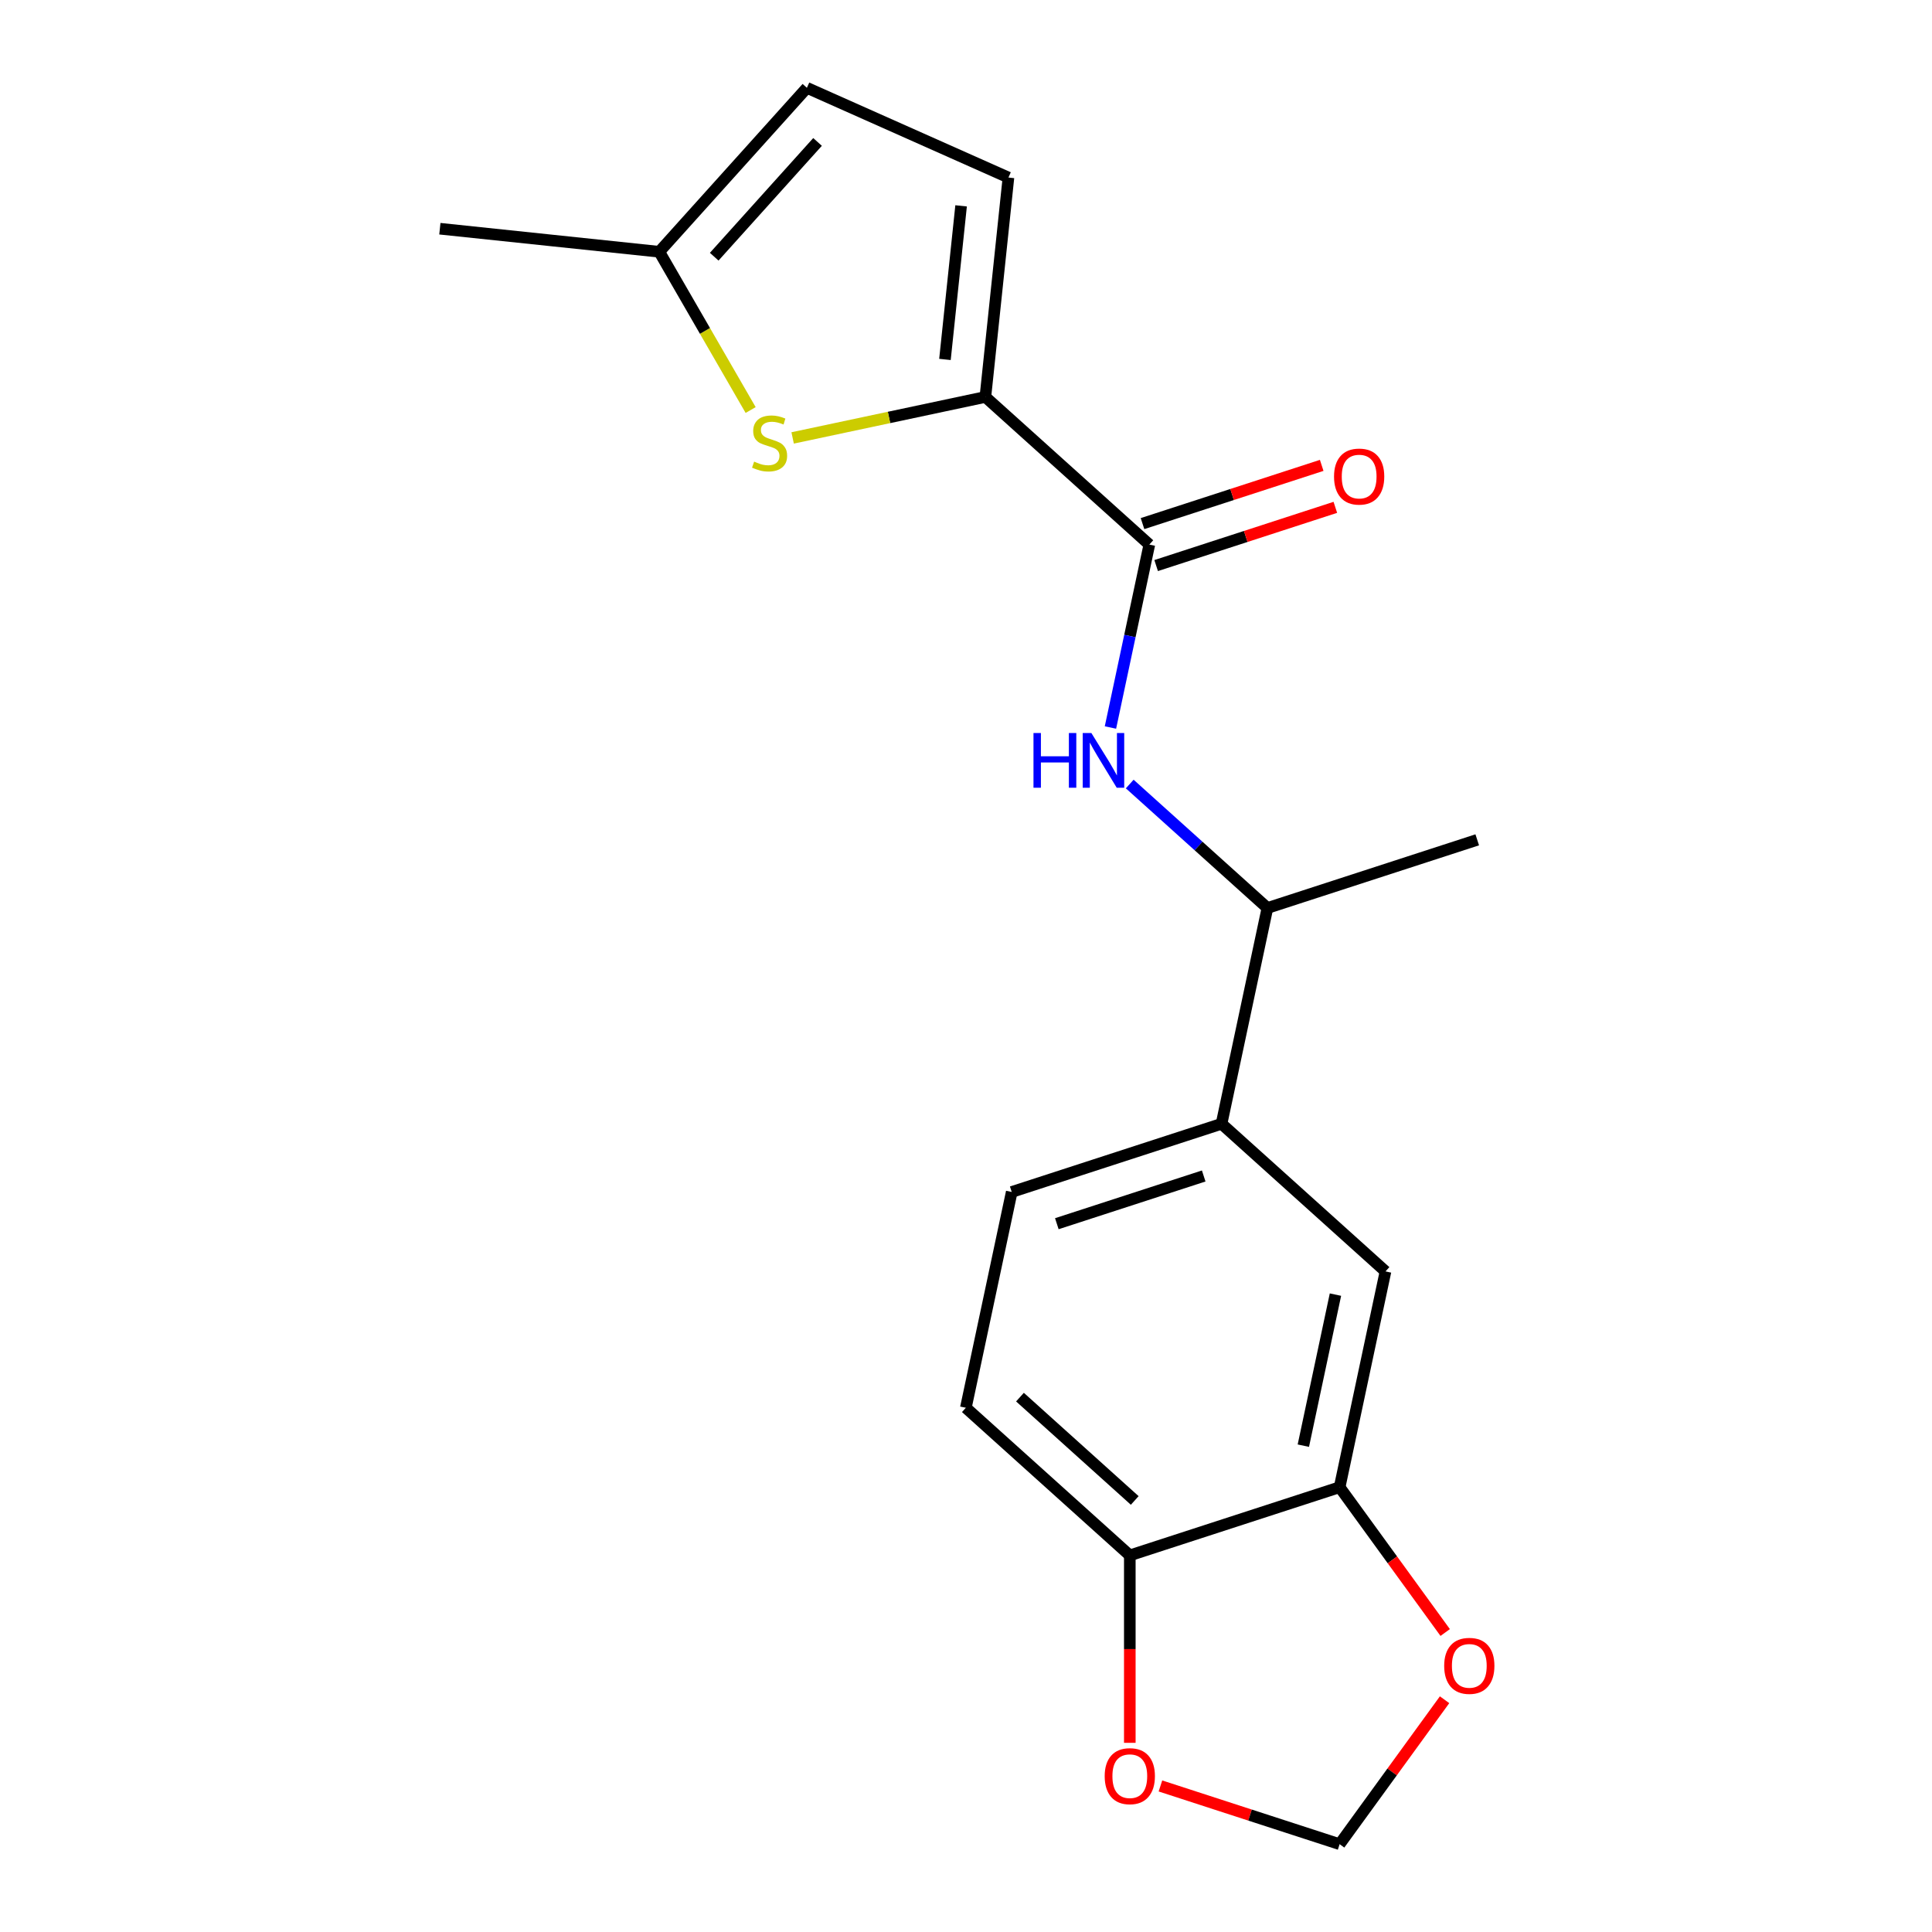<?xml version='1.0' encoding='iso-8859-1'?>
<svg version='1.1' baseProfile='full'
              xmlns='http://www.w3.org/2000/svg'
                      xmlns:rdkit='http://www.rdkit.org/xml'
                      xmlns:xlink='http://www.w3.org/1999/xlink'
                  xml:space='preserve'
width='1000px' height='1000px' viewBox='0 0 1000 1000'>
<!-- END OF HEADER -->
<rect style='opacity:1.0;fill:#FFFFFF;stroke:none' width='1000' height='1000' x='0' y='0'> </rect>
<path class='bond-0' d='M 510.031,205.466 L 594.892,281.875' style='fill:none;fill-rule:evenodd;stroke:#000000;stroke-width:6px;stroke-linecap:butt;stroke-linejoin:miter;stroke-opacity:1' />
<path class='bond-1' d='M 510.031,205.466 L 460.151,216.068' style='fill:none;fill-rule:evenodd;stroke:#000000;stroke-width:6px;stroke-linecap:butt;stroke-linejoin:miter;stroke-opacity:1' />
<path class='bond-1' d='M 460.151,216.068 L 410.27,226.671' style='fill:none;fill-rule:evenodd;stroke:#CCCC00;stroke-width:6px;stroke-linecap:butt;stroke-linejoin:miter;stroke-opacity:1' />
<path class='bond-3' d='M 510.031,205.466 L 521.967,91.9' style='fill:none;fill-rule:evenodd;stroke:#000000;stroke-width:6px;stroke-linecap:butt;stroke-linejoin:miter;stroke-opacity:1' />
<path class='bond-3' d='M 489.108,186.044 L 497.464,106.548' style='fill:none;fill-rule:evenodd;stroke:#000000;stroke-width:6px;stroke-linecap:butt;stroke-linejoin:miter;stroke-opacity:1' />
<path class='bond-2' d='M 594.892,281.875 L 584.829,329.215' style='fill:none;fill-rule:evenodd;stroke:#000000;stroke-width:6px;stroke-linecap:butt;stroke-linejoin:miter;stroke-opacity:1' />
<path class='bond-2' d='M 584.829,329.215 L 574.767,376.556' style='fill:none;fill-rule:evenodd;stroke:#0000FF;stroke-width:6px;stroke-linecap:butt;stroke-linejoin:miter;stroke-opacity:1' />
<path class='bond-14' d='M 598.42,292.735 L 644.794,277.667' style='fill:none;fill-rule:evenodd;stroke:#000000;stroke-width:6px;stroke-linecap:butt;stroke-linejoin:miter;stroke-opacity:1' />
<path class='bond-14' d='M 644.794,277.667 L 691.168,262.6' style='fill:none;fill-rule:evenodd;stroke:#FF0000;stroke-width:6px;stroke-linecap:butt;stroke-linejoin:miter;stroke-opacity:1' />
<path class='bond-14' d='M 591.363,271.015 L 637.737,255.947' style='fill:none;fill-rule:evenodd;stroke:#000000;stroke-width:6px;stroke-linecap:butt;stroke-linejoin:miter;stroke-opacity:1' />
<path class='bond-14' d='M 637.737,255.947 L 684.111,240.879' style='fill:none;fill-rule:evenodd;stroke:#FF0000;stroke-width:6px;stroke-linecap:butt;stroke-linejoin:miter;stroke-opacity:1' />
<path class='bond-5' d='M 388.535,212.233 L 364.887,171.274' style='fill:none;fill-rule:evenodd;stroke:#CCCC00;stroke-width:6px;stroke-linecap:butt;stroke-linejoin:miter;stroke-opacity:1' />
<path class='bond-5' d='M 364.887,171.274 L 341.24,130.315' style='fill:none;fill-rule:evenodd;stroke:#000000;stroke-width:6px;stroke-linecap:butt;stroke-linejoin:miter;stroke-opacity:1' />
<path class='bond-10' d='M 584.745,405.812 L 620.378,437.896' style='fill:none;fill-rule:evenodd;stroke:#0000FF;stroke-width:6px;stroke-linecap:butt;stroke-linejoin:miter;stroke-opacity:1' />
<path class='bond-10' d='M 620.378,437.896 L 656.011,469.98' style='fill:none;fill-rule:evenodd;stroke:#000000;stroke-width:6px;stroke-linecap:butt;stroke-linejoin:miter;stroke-opacity:1' />
<path class='bond-8' d='M 521.967,91.9 L 417.648,45.455' style='fill:none;fill-rule:evenodd;stroke:#000000;stroke-width:6px;stroke-linecap:butt;stroke-linejoin:miter;stroke-opacity:1' />
<path class='bond-4' d='M 693.388,769.78 L 717.13,658.084' style='fill:none;fill-rule:evenodd;stroke:#000000;stroke-width:6px;stroke-linecap:butt;stroke-linejoin:miter;stroke-opacity:1' />
<path class='bond-4' d='M 674.61,748.277 L 691.229,670.09' style='fill:none;fill-rule:evenodd;stroke:#000000;stroke-width:6px;stroke-linecap:butt;stroke-linejoin:miter;stroke-opacity:1' />
<path class='bond-11' d='M 693.388,769.78 L 720.709,807.384' style='fill:none;fill-rule:evenodd;stroke:#000000;stroke-width:6px;stroke-linecap:butt;stroke-linejoin:miter;stroke-opacity:1' />
<path class='bond-11' d='M 720.709,807.384 L 748.03,844.988' style='fill:none;fill-rule:evenodd;stroke:#FF0000;stroke-width:6px;stroke-linecap:butt;stroke-linejoin:miter;stroke-opacity:1' />
<path class='bond-20' d='M 693.388,769.78 L 584.786,805.067' style='fill:none;fill-rule:evenodd;stroke:#000000;stroke-width:6px;stroke-linecap:butt;stroke-linejoin:miter;stroke-opacity:1' />
<path class='bond-17' d='M 341.24,130.315 L 227.674,118.379' style='fill:none;fill-rule:evenodd;stroke:#000000;stroke-width:6px;stroke-linecap:butt;stroke-linejoin:miter;stroke-opacity:1' />
<path class='bond-19' d='M 341.24,130.315 L 417.648,45.455' style='fill:none;fill-rule:evenodd;stroke:#000000;stroke-width:6px;stroke-linecap:butt;stroke-linejoin:miter;stroke-opacity:1' />
<path class='bond-19' d='M 369.673,132.868 L 423.159,73.465' style='fill:none;fill-rule:evenodd;stroke:#000000;stroke-width:6px;stroke-linecap:butt;stroke-linejoin:miter;stroke-opacity:1' />
<path class='bond-6' d='M 632.269,581.675 L 656.011,469.98' style='fill:none;fill-rule:evenodd;stroke:#000000;stroke-width:6px;stroke-linecap:butt;stroke-linejoin:miter;stroke-opacity:1' />
<path class='bond-7' d='M 632.269,581.675 L 717.13,658.084' style='fill:none;fill-rule:evenodd;stroke:#000000;stroke-width:6px;stroke-linecap:butt;stroke-linejoin:miter;stroke-opacity:1' />
<path class='bond-15' d='M 632.269,581.675 L 523.667,616.962' style='fill:none;fill-rule:evenodd;stroke:#000000;stroke-width:6px;stroke-linecap:butt;stroke-linejoin:miter;stroke-opacity:1' />
<path class='bond-15' d='M 623.036,608.689 L 547.014,633.39' style='fill:none;fill-rule:evenodd;stroke:#000000;stroke-width:6px;stroke-linecap:butt;stroke-linejoin:miter;stroke-opacity:1' />
<path class='bond-9' d='M 584.786,805.067 L 499.925,728.658' style='fill:none;fill-rule:evenodd;stroke:#000000;stroke-width:6px;stroke-linecap:butt;stroke-linejoin:miter;stroke-opacity:1' />
<path class='bond-9' d='M 587.338,776.634 L 527.936,723.148' style='fill:none;fill-rule:evenodd;stroke:#000000;stroke-width:6px;stroke-linecap:butt;stroke-linejoin:miter;stroke-opacity:1' />
<path class='bond-12' d='M 584.786,805.067 L 584.786,853.575' style='fill:none;fill-rule:evenodd;stroke:#000000;stroke-width:6px;stroke-linecap:butt;stroke-linejoin:miter;stroke-opacity:1' />
<path class='bond-12' d='M 584.786,853.575 L 584.786,902.084' style='fill:none;fill-rule:evenodd;stroke:#FF0000;stroke-width:6px;stroke-linecap:butt;stroke-linejoin:miter;stroke-opacity:1' />
<path class='bond-18' d='M 656.011,469.98 L 764.613,434.693' style='fill:none;fill-rule:evenodd;stroke:#000000;stroke-width:6px;stroke-linecap:butt;stroke-linejoin:miter;stroke-opacity:1' />
<path class='bond-13' d='M 747.71,879.778 L 720.549,917.162' style='fill:none;fill-rule:evenodd;stroke:#FF0000;stroke-width:6px;stroke-linecap:butt;stroke-linejoin:miter;stroke-opacity:1' />
<path class='bond-13' d='M 720.549,917.162 L 693.388,954.545' style='fill:none;fill-rule:evenodd;stroke:#000000;stroke-width:6px;stroke-linecap:butt;stroke-linejoin:miter;stroke-opacity:1' />
<path class='bond-21' d='M 600.64,924.41 L 647.014,939.478' style='fill:none;fill-rule:evenodd;stroke:#FF0000;stroke-width:6px;stroke-linecap:butt;stroke-linejoin:miter;stroke-opacity:1' />
<path class='bond-21' d='M 647.014,939.478 L 693.388,954.545' style='fill:none;fill-rule:evenodd;stroke:#000000;stroke-width:6px;stroke-linecap:butt;stroke-linejoin:miter;stroke-opacity:1' />
<path class='bond-16' d='M 523.667,616.962 L 499.925,728.658' style='fill:none;fill-rule:evenodd;stroke:#000000;stroke-width:6px;stroke-linecap:butt;stroke-linejoin:miter;stroke-opacity:1' />
<path  class='atom-2' d='M 390.335 238.928
Q 390.655 239.048, 391.975 239.608
Q 393.295 240.168, 394.735 240.528
Q 396.215 240.848, 397.655 240.848
Q 400.335 240.848, 401.895 239.568
Q 403.455 238.248, 403.455 235.968
Q 403.455 234.408, 402.655 233.448
Q 401.895 232.488, 400.695 231.968
Q 399.495 231.448, 397.495 230.848
Q 394.975 230.088, 393.455 229.368
Q 391.975 228.648, 390.895 227.128
Q 389.855 225.608, 389.855 223.048
Q 389.855 219.488, 392.255 217.288
Q 394.695 215.088, 399.495 215.088
Q 402.775 215.088, 406.495 216.648
L 405.575 219.728
Q 402.175 218.328, 399.615 218.328
Q 396.855 218.328, 395.335 219.488
Q 393.815 220.608, 393.855 222.568
Q 393.855 224.088, 394.615 225.008
Q 395.415 225.928, 396.535 226.448
Q 397.695 226.968, 399.615 227.568
Q 402.175 228.368, 403.695 229.168
Q 405.215 229.968, 406.295 231.608
Q 407.415 233.208, 407.415 235.968
Q 407.415 239.888, 404.775 242.008
Q 402.175 244.088, 397.815 244.088
Q 395.295 244.088, 393.375 243.528
Q 391.495 243.008, 389.255 242.088
L 390.335 238.928
' fill='#CCCC00'/>
<path  class='atom-3' d='M 534.93 379.411
L 538.77 379.411
L 538.77 391.451
L 553.25 391.451
L 553.25 379.411
L 557.09 379.411
L 557.09 407.731
L 553.25 407.731
L 553.25 394.651
L 538.77 394.651
L 538.77 407.731
L 534.93 407.731
L 534.93 379.411
' fill='#0000FF'/>
<path  class='atom-3' d='M 564.89 379.411
L 574.17 394.411
Q 575.09 395.891, 576.57 398.571
Q 578.05 401.251, 578.13 401.411
L 578.13 379.411
L 581.89 379.411
L 581.89 407.731
L 578.01 407.731
L 568.05 391.331
Q 566.89 389.411, 565.65 387.211
Q 564.45 385.011, 564.09 384.331
L 564.09 407.731
L 560.41 407.731
L 560.41 379.411
L 564.89 379.411
' fill='#0000FF'/>
<path  class='atom-12' d='M 747.508 862.243
Q 747.508 855.443, 750.868 851.643
Q 754.228 847.843, 760.508 847.843
Q 766.788 847.843, 770.148 851.643
Q 773.508 855.443, 773.508 862.243
Q 773.508 869.123, 770.108 873.043
Q 766.708 876.923, 760.508 876.923
Q 754.268 876.923, 750.868 873.043
Q 747.508 869.163, 747.508 862.243
M 760.508 873.723
Q 764.828 873.723, 767.148 870.843
Q 769.508 867.923, 769.508 862.243
Q 769.508 856.683, 767.148 853.883
Q 764.828 851.043, 760.508 851.043
Q 756.188 851.043, 753.828 853.843
Q 751.508 856.643, 751.508 862.243
Q 751.508 867.963, 753.828 870.843
Q 756.188 873.723, 760.508 873.723
' fill='#FF0000'/>
<path  class='atom-13' d='M 571.786 919.338
Q 571.786 912.538, 575.146 908.738
Q 578.506 904.938, 584.786 904.938
Q 591.066 904.938, 594.426 908.738
Q 597.786 912.538, 597.786 919.338
Q 597.786 926.218, 594.386 930.138
Q 590.986 934.018, 584.786 934.018
Q 578.546 934.018, 575.146 930.138
Q 571.786 926.258, 571.786 919.338
M 584.786 930.818
Q 589.106 930.818, 591.426 927.938
Q 593.786 925.018, 593.786 919.338
Q 593.786 913.778, 591.426 910.978
Q 589.106 908.138, 584.786 908.138
Q 580.466 908.138, 578.106 910.938
Q 575.786 913.738, 575.786 919.338
Q 575.786 925.058, 578.106 927.938
Q 580.466 930.818, 584.786 930.818
' fill='#FF0000'/>
<path  class='atom-15' d='M 690.494 246.668
Q 690.494 239.868, 693.854 236.068
Q 697.214 232.268, 703.494 232.268
Q 709.774 232.268, 713.134 236.068
Q 716.494 239.868, 716.494 246.668
Q 716.494 253.548, 713.094 257.468
Q 709.694 261.348, 703.494 261.348
Q 697.254 261.348, 693.854 257.468
Q 690.494 253.588, 690.494 246.668
M 703.494 258.148
Q 707.814 258.148, 710.134 255.268
Q 712.494 252.348, 712.494 246.668
Q 712.494 241.108, 710.134 238.308
Q 707.814 235.468, 703.494 235.468
Q 699.174 235.468, 696.814 238.268
Q 694.494 241.068, 694.494 246.668
Q 694.494 252.388, 696.814 255.268
Q 699.174 258.148, 703.494 258.148
' fill='#FF0000'/>
</svg>

